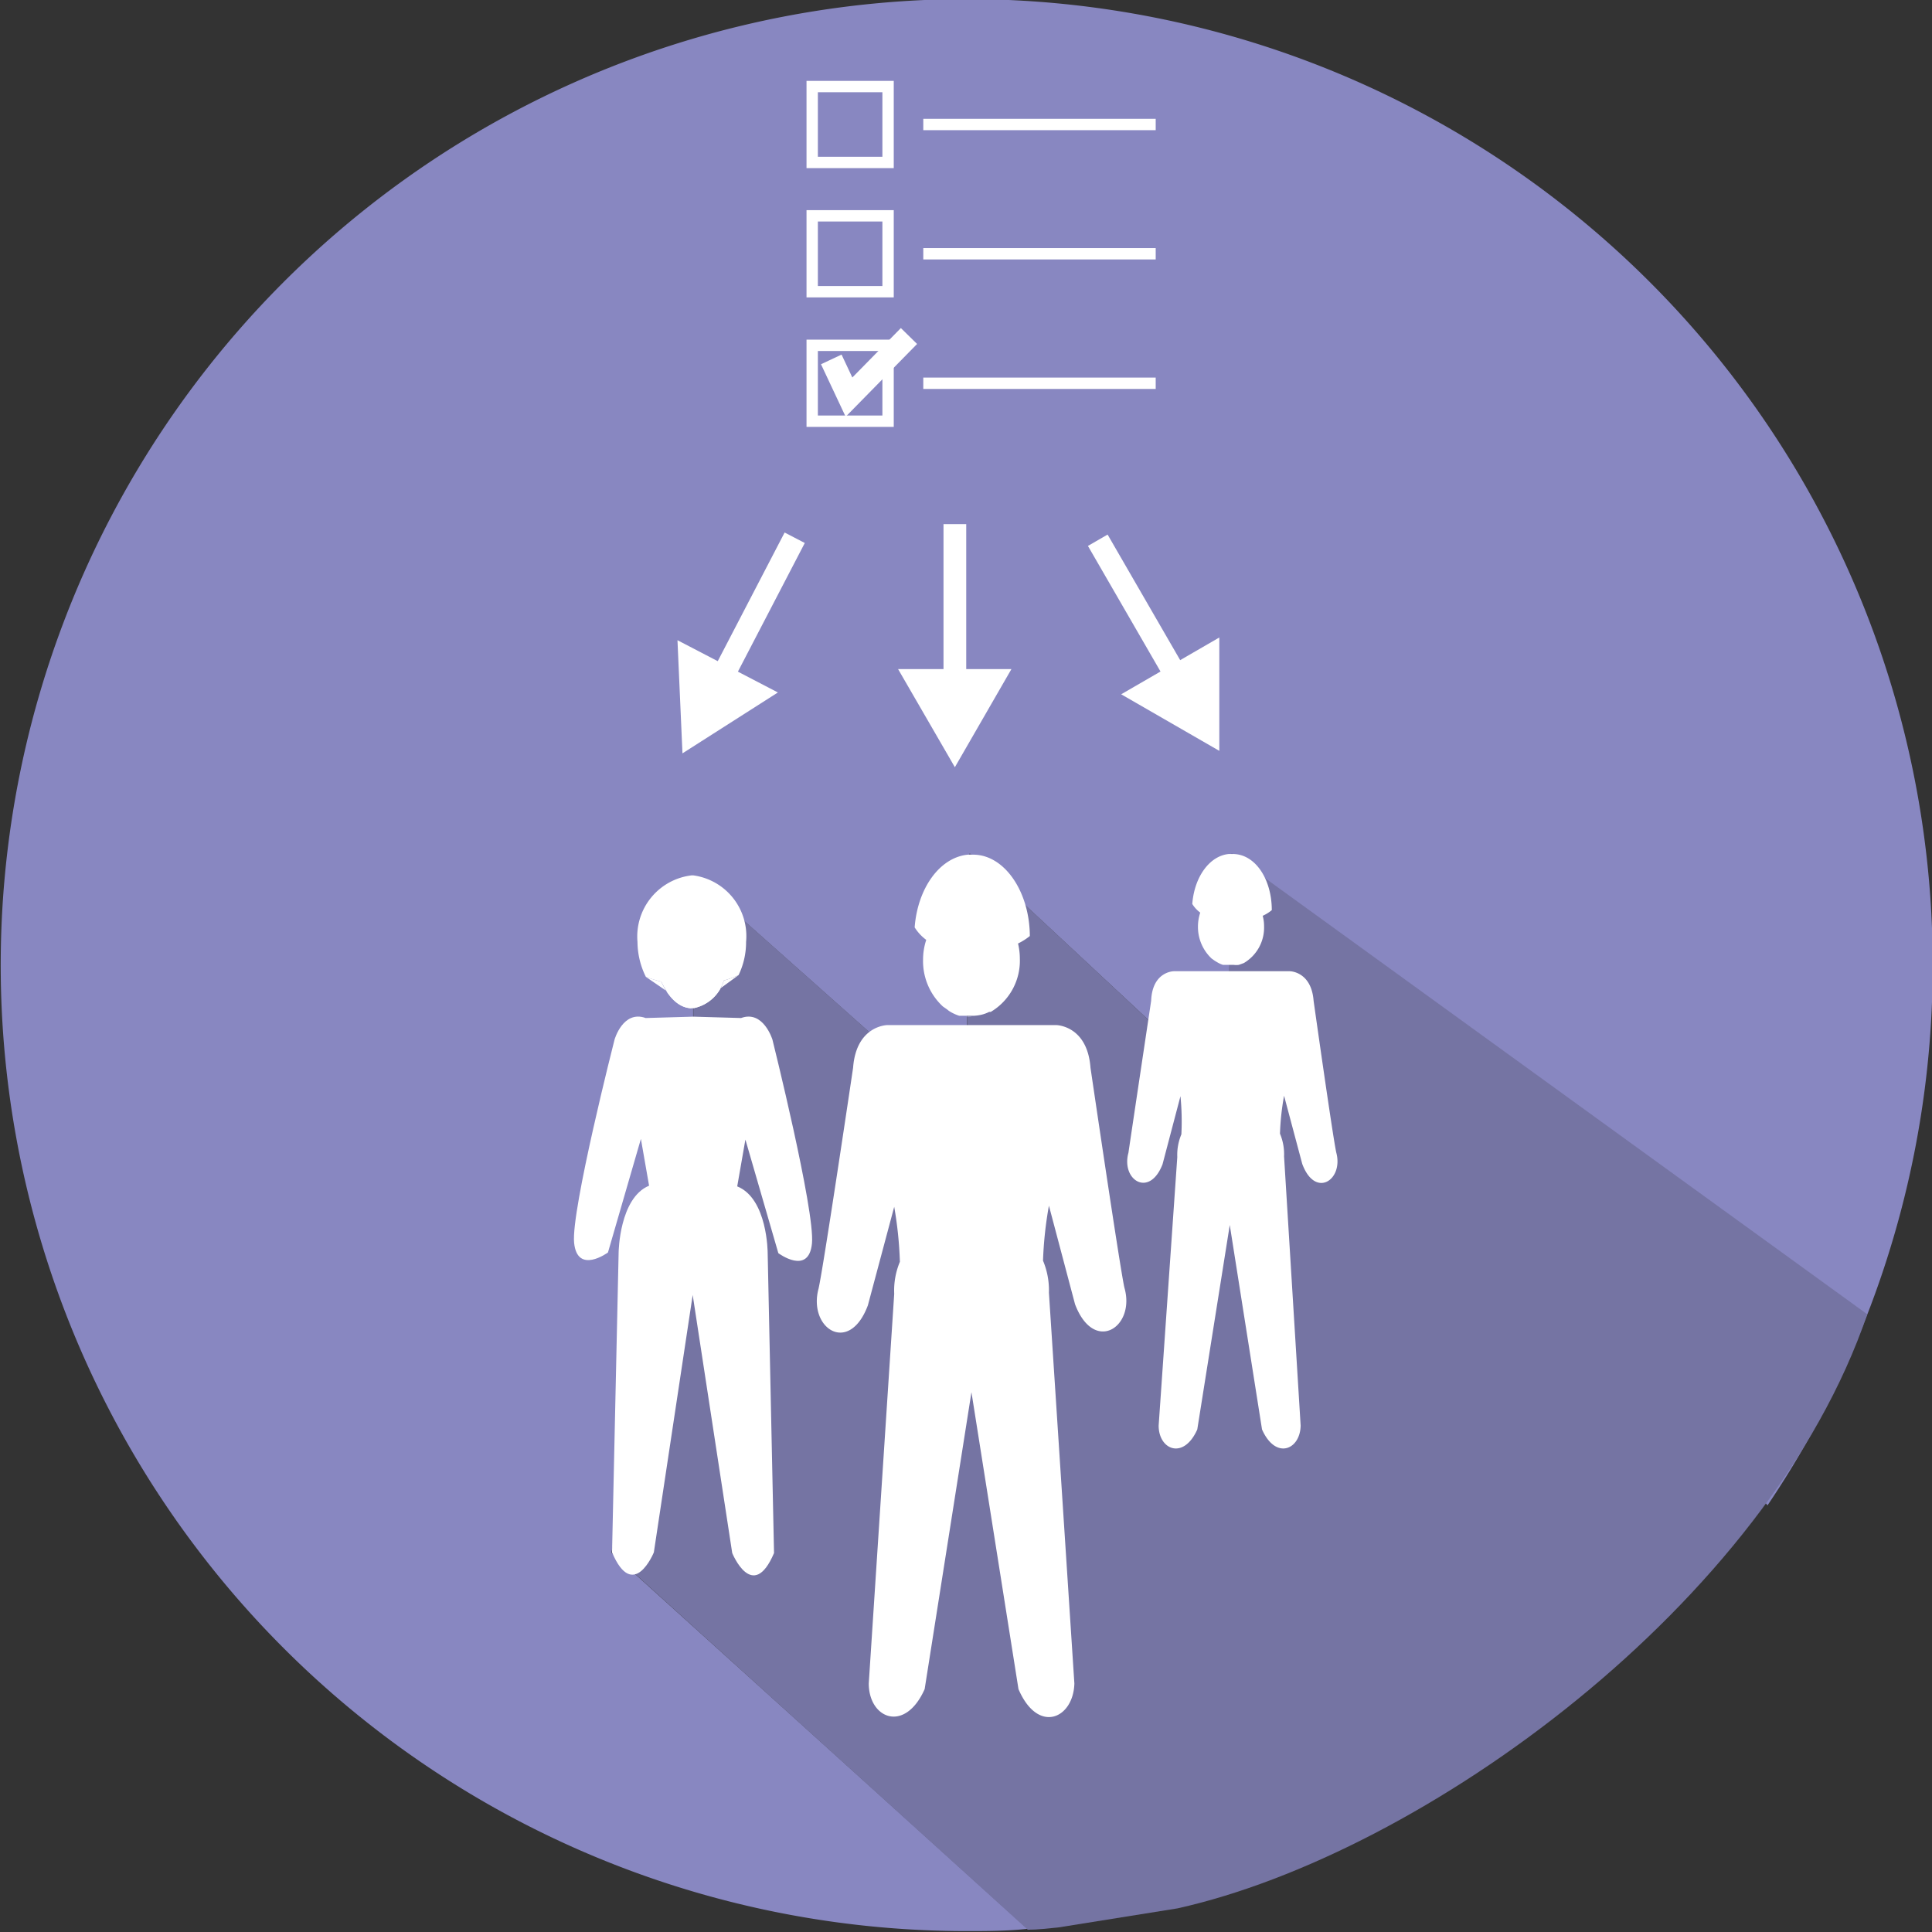 <svg id="Calque_1" data-name="Calque 1" xmlns="http://www.w3.org/2000/svg" viewBox="0 0 85.04 85.04"><rect x="0" y="0" width="85.04" height="85.04" fill="#333333" stroke="none"/><defs><style>.cls-1{fill:#8887c1;}.cls-2{fill:#7574a3;}.cls-3{fill:#fff;}.cls-4,.cls-5{fill:none;stroke:#fff;stroke-miterlimit:10;}.cls-5{stroke-width:0.5px;}</style></defs><path class="cls-1" d="M30.51,53.25V38.54l12,10.67.17-11.65L54,48.11l.22-10.54L77.8,66.26A42.52,42.52,0,1,0,42.52,85c.91,0,1.81,0,2.71-.1L26.91,68.34Z"/><path class="cls-2" d="M51.83,84c10.77-2.4,26-13.37,30.36-26.15l-28-20.28L54,48.11,42.69,37.56l-.17,11.65-12-10.67V53.25l-3.6,15.09,18.32,16.6c.45,0,.89-.06,1.34-.1Z"/><g id="woman"><path class="cls-3" d="M34,45.76s-.4-1.31-1.38-.95l-2.1-.06-2.1.06c-1-.36-1.37.95-1.37.95s-1.92,7.52-1.78,8.94,1.49.43,1.49.43l1.45-5,.36,2.06c-1.31.54-1.34,2.93-1.34,2.93l-.29,13.21c.94,2.21,1.84,0,1.84,0L30.49,57l1.74,11.36s.9,2.21,1.84,0l-.28-13.21s0-2.39-1.34-2.93l.36-2.06,1.45,5s1.34,1,1.48-.43S34,45.76,34,45.76Z"/><path class="cls-3" d="M28.43,43a6.75,6.75,0,0,0,.68.21c.31.71.79,1.16,1.34,1.17"/><path class="cls-3" d="M30.51,44.38a1.75,1.75,0,0,0,1.35-1.22,4.57,4.57,0,0,0,.65-.24"/><path class="cls-3" d="M32.84,41.46a3.33,3.33,0,0,1-.33,1.46,4.57,4.57,0,0,1-.65.24,1.75,1.75,0,0,1-1.35,1.22h-.06c-.55,0-1-.46-1.34-1.17a6.75,6.75,0,0,1-.68-.21,3.5,3.5,0,0,1-.37-1.54,2.71,2.71,0,0,1,2.39-2.93h.06A2.7,2.7,0,0,1,32.84,41.46Z"/><path class="cls-3" d="M30.51,38.54h0Z"/></g><g id="middle-man"><path class="cls-3" d="M42.84,37.55h-.15l.09,0Z"/><path class="cls-3" d="M42.83,44.75h0Z"/><path class="cls-3" d="M44.81,41.53a2.84,2.84,0,0,1,.08.66,2.62,2.62,0,0,1-1.28,2.35l-.07,0a1.52,1.52,0,0,1-.32.12,1.86,1.86,0,0,1-.34.05h-.11l-.25,0-.24,0-.06,0a1.84,1.84,0,0,1-.38-.17.71.71,0,0,1-.14-.1l-.2-.14a2.72,2.72,0,0,1-.87-2.06,2.78,2.78,0,0,1,.14-.87,2,2,0,0,1-.51-.55c.13-1.72,1.1-3.08,2.34-3.2h.24c1.37,0,2.48,1.62,2.49,3.58A2.65,2.65,0,0,1,44.81,41.53Z"/><path class="cls-3" d="M42.77,44.75h0a1,1,0,0,1-.24,0Z"/><path class="cls-3" d="M49.49,56.67C49.28,55.71,48,47,48,47c-.14-1.88-1.52-1.88-1.52-1.88H39.07s-1.38,0-1.52,1.88c0,0-1.3,8.76-1.52,9.72-.47,1.74,1.34,2.95,2.17.74l1.16-4.34a17.07,17.07,0,0,1,.25,2.42,3.27,3.27,0,0,0-.25,1.41L38.24,74.1c0,1.55,1.59,2.2,2.46.25l2.06-13.07,2.07,13.07c.86,2,2.42,1.3,2.46-.25L46.17,56.9a3.37,3.37,0,0,0-.26-1.41,16.83,16.83,0,0,1,.26-2.42l1.15,4.34C48.16,59.62,50,58.41,49.49,56.67Z"/></g><g id="right-man"><path class="cls-3" d="M58.82,50.74c-.15-.66-1-6.69-1-6.69-.1-1.3-1.05-1.3-1.05-1.3h-5.1s-.95,0-1,1.3c0,0-.9,6-1,6.69-.33,1.2.92,2,1.5.51l.79-3A11.31,11.31,0,0,1,52,49.93a2.33,2.33,0,0,0-.18,1L51,62.75c0,1.07,1.1,1.52,1.7.17l1.43-9,1.42,9c.6,1.35,1.68.9,1.7-.17L56.52,50.9a2.33,2.33,0,0,0-.18-1,11.31,11.31,0,0,1,.18-1.67l.8,3C57.89,52.77,59.14,51.94,58.82,50.74Z"/><path class="cls-3" d="M54.22,37.57h0Z"/><path class="cls-3" d="M54.21,42.53h0Z"/><path class="cls-3" d="M55.58,40.31a1.76,1.76,0,0,1,.06.46,1.81,1.81,0,0,1-.89,1.62l0,0-.22.08a.85.85,0,0,1-.23,0H54l-.17,0h0a1.23,1.23,0,0,1-.26-.12l-.1-.06-.14-.1a1.91,1.91,0,0,1-.6-1.42,2,2,0,0,1,.1-.6,1.39,1.39,0,0,1-.35-.38c.09-1.19.76-2.12,1.61-2.2h.17c1,0,1.72,1.12,1.72,2.47A1.69,1.69,0,0,1,55.58,40.31Z"/><path class="cls-3" d="M54.17,42.53h0l-.17,0Z"/></g><line class="cls-3" x1="34.98" y1="23.67" x2="30.04" y2="33.16"/><line class="cls-4" x1="34.98" y1="23.67" x2="31.7" y2="29.98"/><polygon class="cls-3" points="29.82 28.18 30.04 33.16 34.24 30.48 29.82 28.18"/><line class="cls-3" x1="48.32" y1="23.78" x2="53.67" y2="33.05"/><line class="cls-4" x1="48.32" y1="23.78" x2="51.88" y2="29.94"/><polygon class="cls-3" points="49.35 30.56 53.67 33.05 53.67 28.06 49.35 30.56"/><line class="cls-3" x1="42.03" y1="23.07" x2="42.03" y2="33.77"/><line class="cls-4" x1="42.03" y1="23.07" x2="42.03" y2="30.18"/><polygon class="cls-3" points="39.53 29.45 42.03 33.77 44.52 29.45 39.53 29.45"/><rect class="cls-5" x="35.75" y="9.5" width="3.34" height="3.34"/><rect class="cls-5" x="35.75" y="3.81" width="3.34" height="3.34"/><rect class="cls-5" x="35.75" y="15.2" width="3.34" height="3.34"/><line class="cls-5" x1="40.64" y1="5.48" x2="50.87" y2="5.48"/><line class="cls-5" x1="40.64" y1="11.17" x2="50.87" y2="11.17"/><line class="cls-5" x1="40.64" y1="16.87" x2="50.87" y2="16.87"/><polyline class="cls-4" points="36.59 15.82 37.37 17.48 40.01 14.79"/></svg>
